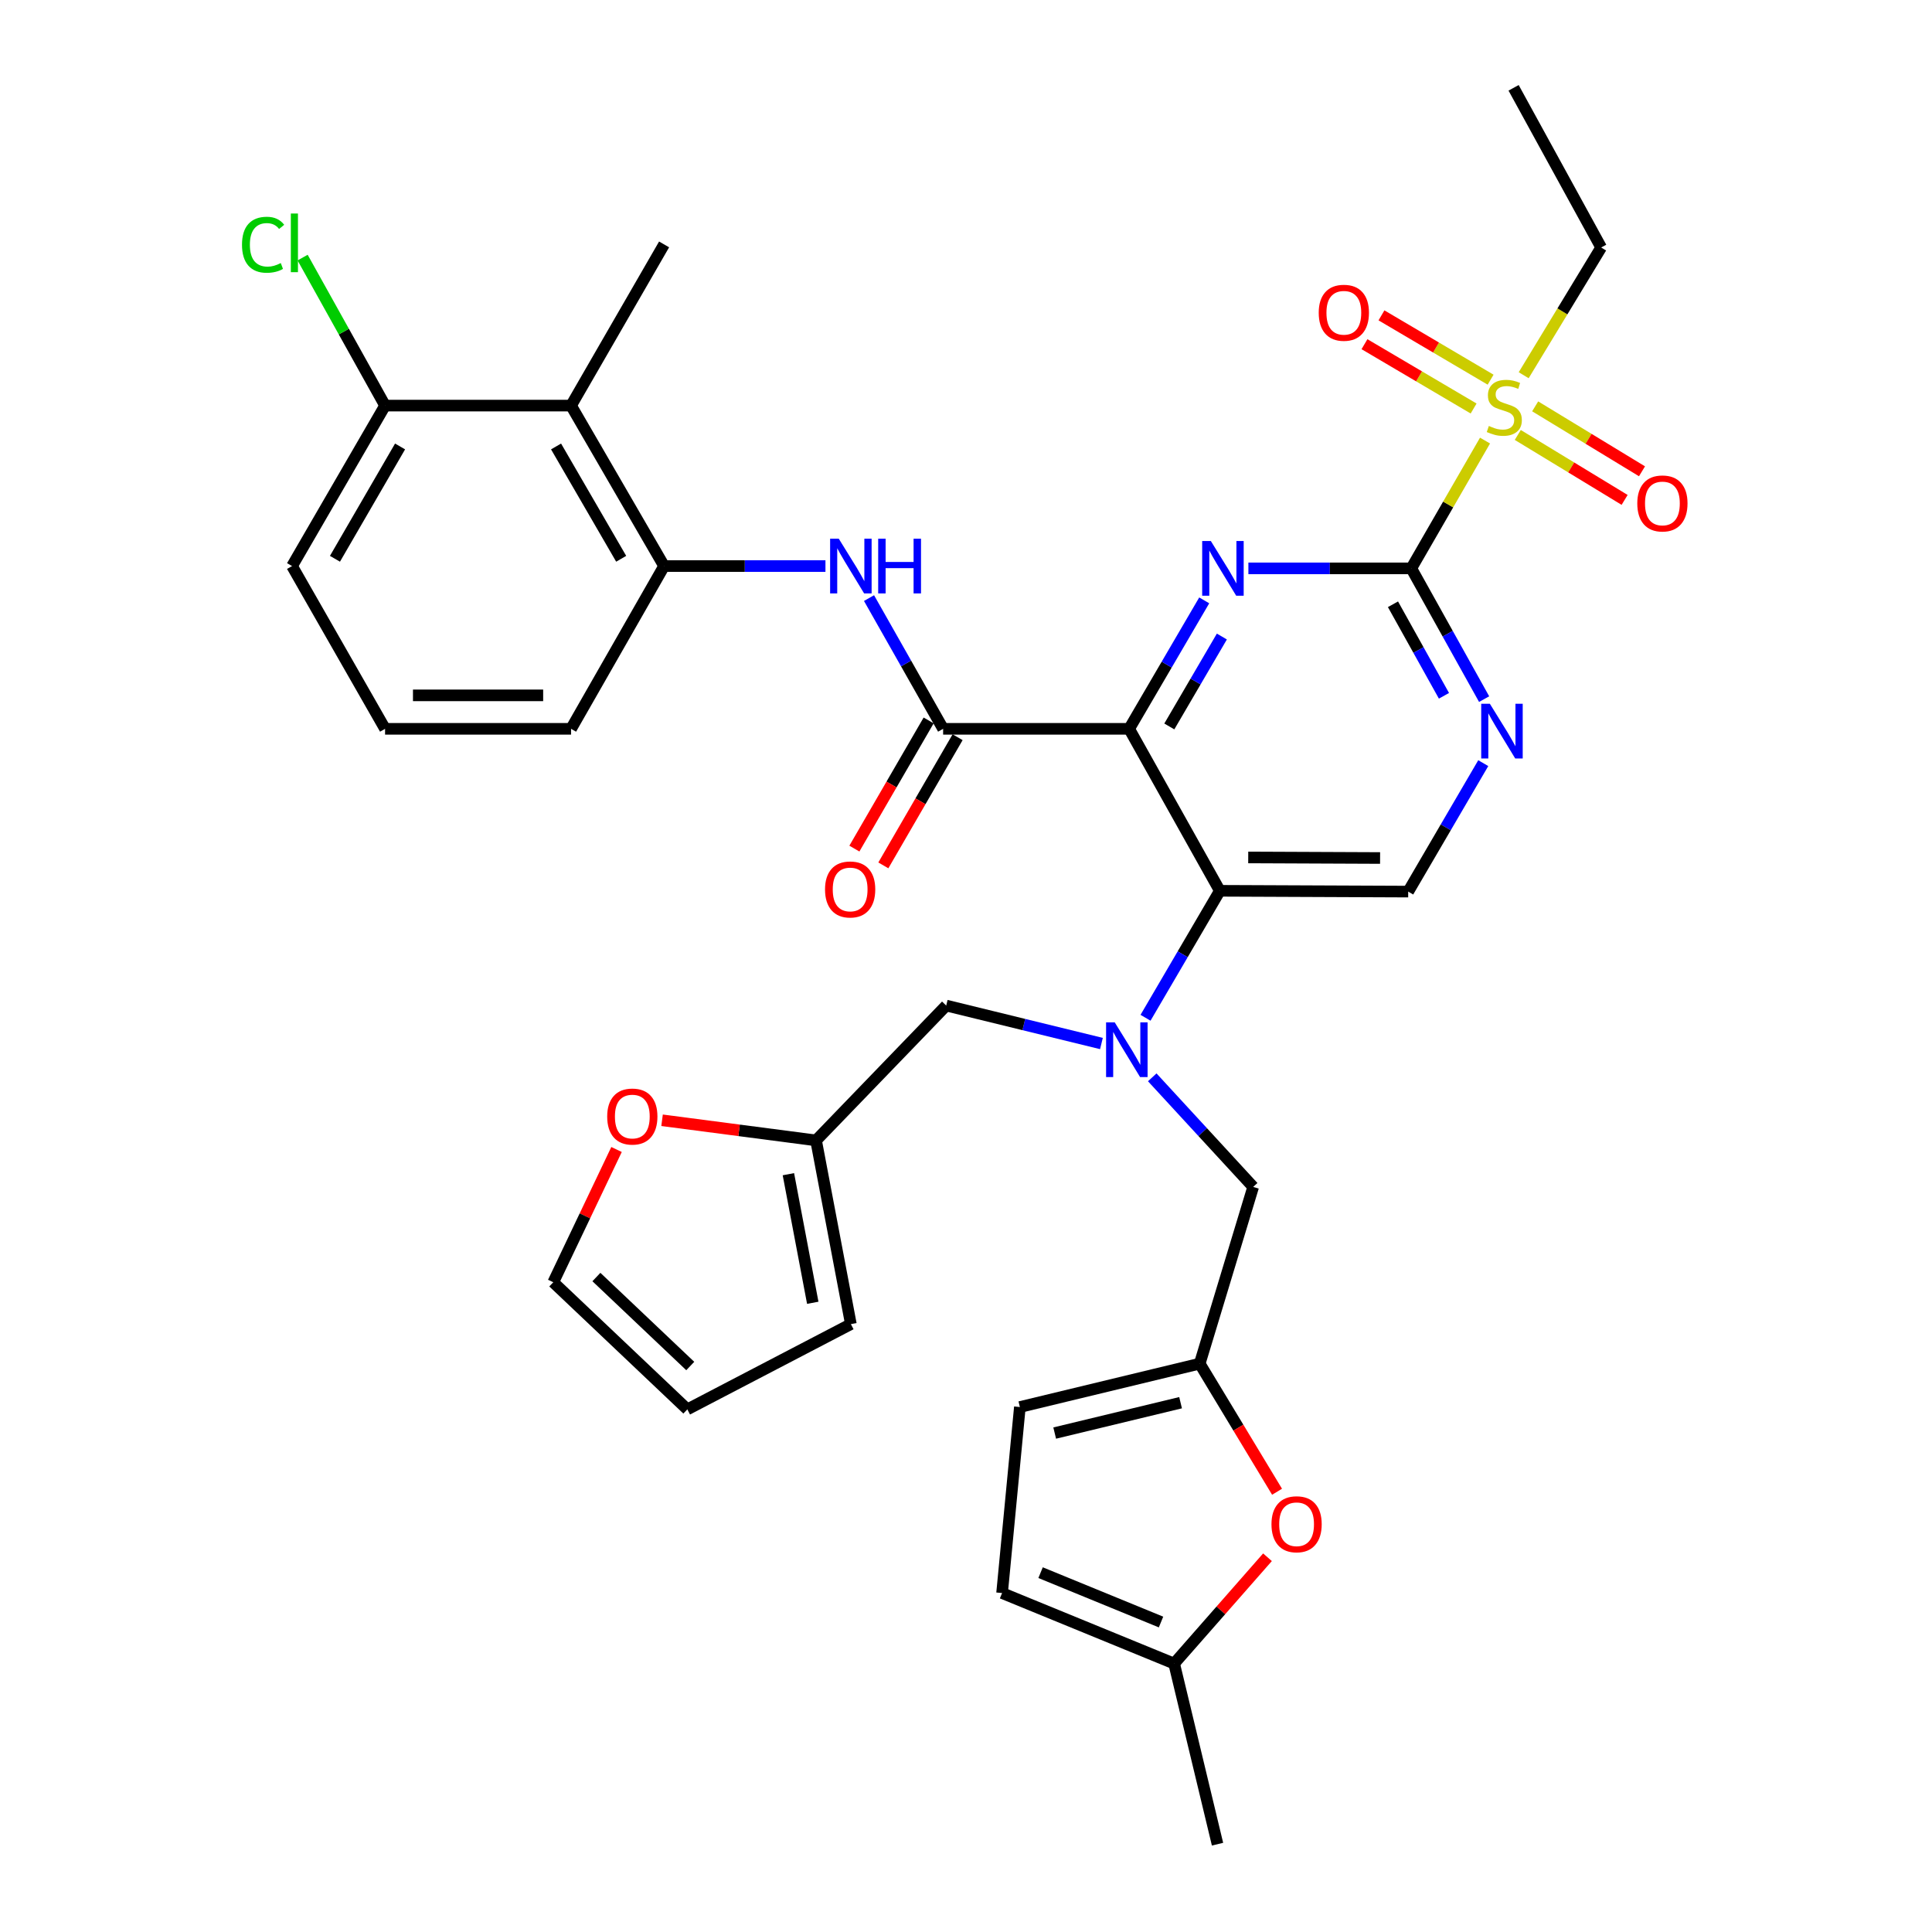 <?xml version='1.0' encoding='iso-8859-1'?>
<svg version='1.1' baseProfile='full'
              xmlns='http://www.w3.org/2000/svg'
                      xmlns:rdkit='http://www.rdkit.org/xml'
                      xmlns:xlink='http://www.w3.org/1999/xlink'
                  xml:space='preserve'
width='1000px' height='1000px' viewBox='0 0 1000 1000'>
<!-- END OF HEADER -->
<rect style='opacity:1.0;fill:#FFFFFF;stroke:none' width='1000' height='1000' x='0' y='0'> </rect>
<path class='bond-0' d='M 584.449,377.241 L 603.878,343.996' style='fill:none;fill-rule:evenodd;stroke:#000000;stroke-width:6px;stroke-linecap:butt;stroke-linejoin:miter;stroke-opacity:1' />
<path class='bond-0' d='M 603.878,343.996 L 623.307,310.751' style='fill:none;fill-rule:evenodd;stroke:#0000FF;stroke-width:6px;stroke-linecap:butt;stroke-linejoin:miter;stroke-opacity:1' />
<path class='bond-0' d='M 605.236,376.01 L 618.836,352.738' style='fill:none;fill-rule:evenodd;stroke:#000000;stroke-width:6px;stroke-linecap:butt;stroke-linejoin:miter;stroke-opacity:1' />
<path class='bond-0' d='M 618.836,352.738 L 632.437,329.467' style='fill:none;fill-rule:evenodd;stroke:#0000FF;stroke-width:6px;stroke-linecap:butt;stroke-linejoin:miter;stroke-opacity:1' />
<path class='bond-3' d='M 584.449,377.241 L 631.381,461.076' style='fill:none;fill-rule:evenodd;stroke:#000000;stroke-width:6px;stroke-linecap:butt;stroke-linejoin:miter;stroke-opacity:1' />
<path class='bond-4' d='M 584.449,377.241 L 488.159,377.241' style='fill:none;fill-rule:evenodd;stroke:#000000;stroke-width:6px;stroke-linecap:butt;stroke-linejoin:miter;stroke-opacity:1' />
<path class='bond-1' d='M 646.166,294.186 L 688.323,294.186' style='fill:none;fill-rule:evenodd;stroke:#0000FF;stroke-width:6px;stroke-linecap:butt;stroke-linejoin:miter;stroke-opacity:1' />
<path class='bond-1' d='M 688.323,294.186 L 730.481,294.186' style='fill:none;fill-rule:evenodd;stroke:#000000;stroke-width:6px;stroke-linecap:butt;stroke-linejoin:miter;stroke-opacity:1' />
<path class='bond-2' d='M 730.481,294.186 L 749.565,261.115' style='fill:none;fill-rule:evenodd;stroke:#000000;stroke-width:6px;stroke-linecap:butt;stroke-linejoin:miter;stroke-opacity:1' />
<path class='bond-2' d='M 749.565,261.115 L 768.649,228.044' style='fill:none;fill-rule:evenodd;stroke:#CCCC00;stroke-width:6px;stroke-linecap:butt;stroke-linejoin:miter;stroke-opacity:1' />
<path class='bond-35' d='M 730.481,294.186 L 749.331,328.025' style='fill:none;fill-rule:evenodd;stroke:#000000;stroke-width:6px;stroke-linecap:butt;stroke-linejoin:miter;stroke-opacity:1' />
<path class='bond-35' d='M 749.331,328.025 L 768.182,361.864' style='fill:none;fill-rule:evenodd;stroke:#0000FF;stroke-width:6px;stroke-linecap:butt;stroke-linejoin:miter;stroke-opacity:1' />
<path class='bond-35' d='M 721.001,312.769 L 734.196,336.457' style='fill:none;fill-rule:evenodd;stroke:#000000;stroke-width:6px;stroke-linecap:butt;stroke-linejoin:miter;stroke-opacity:1' />
<path class='bond-35' d='M 734.196,336.457 L 747.391,360.144' style='fill:none;fill-rule:evenodd;stroke:#0000FF;stroke-width:6px;stroke-linecap:butt;stroke-linejoin:miter;stroke-opacity:1' />
<path class='bond-19' d='M 771.534,196.521 L 743.29,179.874' style='fill:none;fill-rule:evenodd;stroke:#CCCC00;stroke-width:6px;stroke-linecap:butt;stroke-linejoin:miter;stroke-opacity:1' />
<path class='bond-19' d='M 743.29,179.874 L 715.046,163.226' style='fill:none;fill-rule:evenodd;stroke:#FF0000;stroke-width:6px;stroke-linecap:butt;stroke-linejoin:miter;stroke-opacity:1' />
<path class='bond-19' d='M 762.737,211.446 L 734.493,194.799' style='fill:none;fill-rule:evenodd;stroke:#CCCC00;stroke-width:6px;stroke-linecap:butt;stroke-linejoin:miter;stroke-opacity:1' />
<path class='bond-19' d='M 734.493,194.799 L 706.249,178.152' style='fill:none;fill-rule:evenodd;stroke:#FF0000;stroke-width:6px;stroke-linecap:butt;stroke-linejoin:miter;stroke-opacity:1' />
<path class='bond-20' d='M 785.6,225.133 L 813.25,241.94' style='fill:none;fill-rule:evenodd;stroke:#CCCC00;stroke-width:6px;stroke-linecap:butt;stroke-linejoin:miter;stroke-opacity:1' />
<path class='bond-20' d='M 813.25,241.94 L 840.9,258.748' style='fill:none;fill-rule:evenodd;stroke:#FF0000;stroke-width:6px;stroke-linecap:butt;stroke-linejoin:miter;stroke-opacity:1' />
<path class='bond-20' d='M 794.599,210.328 L 822.249,227.136' style='fill:none;fill-rule:evenodd;stroke:#CCCC00;stroke-width:6px;stroke-linecap:butt;stroke-linejoin:miter;stroke-opacity:1' />
<path class='bond-20' d='M 822.249,227.136 L 849.899,243.943' style='fill:none;fill-rule:evenodd;stroke:#FF0000;stroke-width:6px;stroke-linecap:butt;stroke-linejoin:miter;stroke-opacity:1' />
<path class='bond-27' d='M 788.657,194.219 L 808.71,161.162' style='fill:none;fill-rule:evenodd;stroke:#CCCC00;stroke-width:6px;stroke-linecap:butt;stroke-linejoin:miter;stroke-opacity:1' />
<path class='bond-27' d='M 808.71,161.162 L 828.763,128.105' style='fill:none;fill-rule:evenodd;stroke:#000000;stroke-width:6px;stroke-linecap:butt;stroke-linejoin:miter;stroke-opacity:1' />
<path class='bond-5' d='M 631.381,461.076 L 612.153,493.938' style='fill:none;fill-rule:evenodd;stroke:#000000;stroke-width:6px;stroke-linecap:butt;stroke-linejoin:miter;stroke-opacity:1' />
<path class='bond-5' d='M 612.153,493.938 L 592.925,526.799' style='fill:none;fill-rule:evenodd;stroke:#0000FF;stroke-width:6px;stroke-linecap:butt;stroke-linejoin:miter;stroke-opacity:1' />
<path class='bond-11' d='M 631.381,461.076 L 728.883,461.49' style='fill:none;fill-rule:evenodd;stroke:#000000;stroke-width:6px;stroke-linecap:butt;stroke-linejoin:miter;stroke-opacity:1' />
<path class='bond-11' d='M 646.08,443.813 L 714.331,444.103' style='fill:none;fill-rule:evenodd;stroke:#000000;stroke-width:6px;stroke-linecap:butt;stroke-linejoin:miter;stroke-opacity:1' />
<path class='bond-7' d='M 488.159,377.241 L 468.983,343.408' style='fill:none;fill-rule:evenodd;stroke:#000000;stroke-width:6px;stroke-linecap:butt;stroke-linejoin:miter;stroke-opacity:1' />
<path class='bond-7' d='M 468.983,343.408 L 449.807,309.574' style='fill:none;fill-rule:evenodd;stroke:#0000FF;stroke-width:6px;stroke-linecap:butt;stroke-linejoin:miter;stroke-opacity:1' />
<path class='bond-22' d='M 480.664,372.898 L 461.445,406.066' style='fill:none;fill-rule:evenodd;stroke:#000000;stroke-width:6px;stroke-linecap:butt;stroke-linejoin:miter;stroke-opacity:1' />
<path class='bond-22' d='M 461.445,406.066 L 442.227,439.234' style='fill:none;fill-rule:evenodd;stroke:#FF0000;stroke-width:6px;stroke-linecap:butt;stroke-linejoin:miter;stroke-opacity:1' />
<path class='bond-22' d='M 495.655,381.584 L 476.436,414.752' style='fill:none;fill-rule:evenodd;stroke:#000000;stroke-width:6px;stroke-linecap:butt;stroke-linejoin:miter;stroke-opacity:1' />
<path class='bond-22' d='M 476.436,414.752 L 457.217,447.92' style='fill:none;fill-rule:evenodd;stroke:#FF0000;stroke-width:6px;stroke-linecap:butt;stroke-linejoin:miter;stroke-opacity:1' />
<path class='bond-13' d='M 596.399,557.624 L 622.519,585.985' style='fill:none;fill-rule:evenodd;stroke:#0000FF;stroke-width:6px;stroke-linecap:butt;stroke-linejoin:miter;stroke-opacity:1' />
<path class='bond-13' d='M 622.519,585.985 L 648.639,614.346' style='fill:none;fill-rule:evenodd;stroke:#000000;stroke-width:6px;stroke-linecap:butt;stroke-linejoin:miter;stroke-opacity:1' />
<path class='bond-17' d='M 570.1,540.126 L 529.928,530.299' style='fill:none;fill-rule:evenodd;stroke:#0000FF;stroke-width:6px;stroke-linecap:butt;stroke-linejoin:miter;stroke-opacity:1' />
<path class='bond-17' d='M 529.928,530.299 L 489.757,520.473' style='fill:none;fill-rule:evenodd;stroke:#000000;stroke-width:6px;stroke-linecap:butt;stroke-linejoin:miter;stroke-opacity:1' />
<path class='bond-6' d='M 767.734,395 L 748.309,428.245' style='fill:none;fill-rule:evenodd;stroke:#0000FF;stroke-width:6px;stroke-linecap:butt;stroke-linejoin:miter;stroke-opacity:1' />
<path class='bond-6' d='M 748.309,428.245 L 728.883,461.49' style='fill:none;fill-rule:evenodd;stroke:#000000;stroke-width:6px;stroke-linecap:butt;stroke-linejoin:miter;stroke-opacity:1' />
<path class='bond-8' d='M 427.252,292.993 L 385.494,292.993' style='fill:none;fill-rule:evenodd;stroke:#0000FF;stroke-width:6px;stroke-linecap:butt;stroke-linejoin:miter;stroke-opacity:1' />
<path class='bond-8' d='M 385.494,292.993 L 343.735,292.993' style='fill:none;fill-rule:evenodd;stroke:#000000;stroke-width:6px;stroke-linecap:butt;stroke-linejoin:miter;stroke-opacity:1' />
<path class='bond-10' d='M 343.735,292.993 L 295.58,209.938' style='fill:none;fill-rule:evenodd;stroke:#000000;stroke-width:6px;stroke-linecap:butt;stroke-linejoin:miter;stroke-opacity:1' />
<path class='bond-10' d='M 321.523,289.225 L 287.815,231.086' style='fill:none;fill-rule:evenodd;stroke:#000000;stroke-width:6px;stroke-linecap:butt;stroke-linejoin:miter;stroke-opacity:1' />
<path class='bond-29' d='M 343.735,292.993 L 295.58,377.241' style='fill:none;fill-rule:evenodd;stroke:#000000;stroke-width:6px;stroke-linecap:butt;stroke-linejoin:miter;stroke-opacity:1' />
<path class='bond-9' d='M 620.967,705.823 L 648.639,614.346' style='fill:none;fill-rule:evenodd;stroke:#000000;stroke-width:6px;stroke-linecap:butt;stroke-linejoin:miter;stroke-opacity:1' />
<path class='bond-12' d='M 620.967,705.823 L 640.984,738.973' style='fill:none;fill-rule:evenodd;stroke:#000000;stroke-width:6px;stroke-linecap:butt;stroke-linejoin:miter;stroke-opacity:1' />
<path class='bond-12' d='M 640.984,738.973 L 661.002,772.123' style='fill:none;fill-rule:evenodd;stroke:#FF0000;stroke-width:6px;stroke-linecap:butt;stroke-linejoin:miter;stroke-opacity:1' />
<path class='bond-16' d='M 620.967,705.823 L 527.882,728.279' style='fill:none;fill-rule:evenodd;stroke:#000000;stroke-width:6px;stroke-linecap:butt;stroke-linejoin:miter;stroke-opacity:1' />
<path class='bond-16' d='M 611.067,726.034 L 545.908,741.752' style='fill:none;fill-rule:evenodd;stroke:#000000;stroke-width:6px;stroke-linecap:butt;stroke-linejoin:miter;stroke-opacity:1' />
<path class='bond-23' d='M 295.58,209.938 L 199.31,209.938' style='fill:none;fill-rule:evenodd;stroke:#000000;stroke-width:6px;stroke-linecap:butt;stroke-linejoin:miter;stroke-opacity:1' />
<path class='bond-30' d='M 295.58,209.938 L 343.735,126.508' style='fill:none;fill-rule:evenodd;stroke:#000000;stroke-width:6px;stroke-linecap:butt;stroke-linejoin:miter;stroke-opacity:1' />
<path class='bond-15' d='M 656.047,806.03 L 631.89,833.548' style='fill:none;fill-rule:evenodd;stroke:#FF0000;stroke-width:6px;stroke-linecap:butt;stroke-linejoin:miter;stroke-opacity:1' />
<path class='bond-15' d='M 631.89,833.548 L 607.732,861.066' style='fill:none;fill-rule:evenodd;stroke:#000000;stroke-width:6px;stroke-linecap:butt;stroke-linejoin:miter;stroke-opacity:1' />
<path class='bond-14' d='M 422.391,590.274 L 489.757,520.473' style='fill:none;fill-rule:evenodd;stroke:#000000;stroke-width:6px;stroke-linecap:butt;stroke-linejoin:miter;stroke-opacity:1' />
<path class='bond-21' d='M 422.391,590.274 L 382.537,585.063' style='fill:none;fill-rule:evenodd;stroke:#000000;stroke-width:6px;stroke-linecap:butt;stroke-linejoin:miter;stroke-opacity:1' />
<path class='bond-21' d='M 382.537,585.063 L 342.683,579.852' style='fill:none;fill-rule:evenodd;stroke:#FF0000;stroke-width:6px;stroke-linecap:butt;stroke-linejoin:miter;stroke-opacity:1' />
<path class='bond-24' d='M 422.391,590.274 L 440.409,685.36' style='fill:none;fill-rule:evenodd;stroke:#000000;stroke-width:6px;stroke-linecap:butt;stroke-linejoin:miter;stroke-opacity:1' />
<path class='bond-24' d='M 408.072,607.762 L 420.684,674.323' style='fill:none;fill-rule:evenodd;stroke:#000000;stroke-width:6px;stroke-linecap:butt;stroke-linejoin:miter;stroke-opacity:1' />
<path class='bond-32' d='M 607.732,861.066 L 630.187,954.545' style='fill:none;fill-rule:evenodd;stroke:#000000;stroke-width:6px;stroke-linecap:butt;stroke-linejoin:miter;stroke-opacity:1' />
<path class='bond-38' d='M 607.732,861.066 L 518.671,824.558' style='fill:none;fill-rule:evenodd;stroke:#000000;stroke-width:6px;stroke-linecap:butt;stroke-linejoin:miter;stroke-opacity:1' />
<path class='bond-38' d='M 600.944,839.56 L 538.601,814.004' style='fill:none;fill-rule:evenodd;stroke:#000000;stroke-width:6px;stroke-linecap:butt;stroke-linejoin:miter;stroke-opacity:1' />
<path class='bond-18' d='M 527.882,728.279 L 518.671,824.558' style='fill:none;fill-rule:evenodd;stroke:#000000;stroke-width:6px;stroke-linecap:butt;stroke-linejoin:miter;stroke-opacity:1' />
<path class='bond-25' d='M 319.118,594.976 L 302.744,629.335' style='fill:none;fill-rule:evenodd;stroke:#FF0000;stroke-width:6px;stroke-linecap:butt;stroke-linejoin:miter;stroke-opacity:1' />
<path class='bond-25' d='M 302.744,629.335 L 286.369,663.694' style='fill:none;fill-rule:evenodd;stroke:#000000;stroke-width:6px;stroke-linecap:butt;stroke-linejoin:miter;stroke-opacity:1' />
<path class='bond-28' d='M 199.31,209.938 L 177.969,171.633' style='fill:none;fill-rule:evenodd;stroke:#000000;stroke-width:6px;stroke-linecap:butt;stroke-linejoin:miter;stroke-opacity:1' />
<path class='bond-28' d='M 177.969,171.633 L 156.629,133.329' style='fill:none;fill-rule:evenodd;stroke:#00CC00;stroke-width:6px;stroke-linecap:butt;stroke-linejoin:miter;stroke-opacity:1' />
<path class='bond-36' d='M 199.31,209.938 L 151.165,292.993' style='fill:none;fill-rule:evenodd;stroke:#000000;stroke-width:6px;stroke-linecap:butt;stroke-linejoin:miter;stroke-opacity:1' />
<path class='bond-36' d='M 207.077,231.085 L 173.376,289.223' style='fill:none;fill-rule:evenodd;stroke:#000000;stroke-width:6px;stroke-linecap:butt;stroke-linejoin:miter;stroke-opacity:1' />
<path class='bond-26' d='M 440.409,685.36 L 355.766,729.491' style='fill:none;fill-rule:evenodd;stroke:#000000;stroke-width:6px;stroke-linecap:butt;stroke-linejoin:miter;stroke-opacity:1' />
<path class='bond-37' d='M 286.369,663.694 L 355.766,729.491' style='fill:none;fill-rule:evenodd;stroke:#000000;stroke-width:6px;stroke-linecap:butt;stroke-linejoin:miter;stroke-opacity:1' />
<path class='bond-37' d='M 308.699,660.991 L 357.277,707.049' style='fill:none;fill-rule:evenodd;stroke:#000000;stroke-width:6px;stroke-linecap:butt;stroke-linejoin:miter;stroke-opacity:1' />
<path class='bond-34' d='M 828.763,128.105 L 783.438,45.455' style='fill:none;fill-rule:evenodd;stroke:#000000;stroke-width:6px;stroke-linecap:butt;stroke-linejoin:miter;stroke-opacity:1' />
<path class='bond-31' d='M 295.58,377.241 L 199.31,377.241' style='fill:none;fill-rule:evenodd;stroke:#000000;stroke-width:6px;stroke-linecap:butt;stroke-linejoin:miter;stroke-opacity:1' />
<path class='bond-31' d='M 281.14,359.916 L 213.751,359.916' style='fill:none;fill-rule:evenodd;stroke:#000000;stroke-width:6px;stroke-linecap:butt;stroke-linejoin:miter;stroke-opacity:1' />
<path class='bond-33' d='M 199.31,377.241 L 151.165,292.993' style='fill:none;fill-rule:evenodd;stroke:#000000;stroke-width:6px;stroke-linecap:butt;stroke-linejoin:miter;stroke-opacity:1' />
<path  class='atom-1' d='M 626.728 280.026
L 636.008 295.026
Q 636.928 296.506, 638.408 299.186
Q 639.888 301.866, 639.968 302.026
L 639.968 280.026
L 643.728 280.026
L 643.728 308.346
L 639.848 308.346
L 629.888 291.946
Q 628.728 290.026, 627.488 287.826
Q 626.288 285.626, 625.928 284.946
L 625.928 308.346
L 622.248 308.346
L 622.248 280.026
L 626.728 280.026
' fill='#0000FF'/>
<path  class='atom-3' d='M 770.626 220.476
Q 770.946 220.596, 772.266 221.156
Q 773.586 221.716, 775.026 222.076
Q 776.506 222.396, 777.946 222.396
Q 780.626 222.396, 782.186 221.116
Q 783.746 219.796, 783.746 217.516
Q 783.746 215.956, 782.946 214.996
Q 782.186 214.036, 780.986 213.516
Q 779.786 212.996, 777.786 212.396
Q 775.266 211.636, 773.746 210.916
Q 772.266 210.196, 771.186 208.676
Q 770.146 207.156, 770.146 204.596
Q 770.146 201.036, 772.546 198.836
Q 774.986 196.636, 779.786 196.636
Q 783.066 196.636, 786.786 198.196
L 785.866 201.276
Q 782.466 199.876, 779.906 199.876
Q 777.146 199.876, 775.626 201.036
Q 774.106 202.156, 774.146 204.116
Q 774.146 205.636, 774.906 206.556
Q 775.706 207.476, 776.826 207.996
Q 777.986 208.516, 779.906 209.116
Q 782.466 209.916, 783.986 210.716
Q 785.506 211.516, 786.586 213.156
Q 787.706 214.756, 787.706 217.516
Q 787.706 221.436, 785.066 223.556
Q 782.466 225.636, 778.106 225.636
Q 775.586 225.636, 773.666 225.076
Q 771.786 224.556, 769.546 223.636
L 770.626 220.476
' fill='#CCCC00'/>
<path  class='atom-6' d='M 576.986 529.182
L 586.266 544.182
Q 587.186 545.662, 588.666 548.342
Q 590.146 551.022, 590.226 551.182
L 590.226 529.182
L 593.986 529.182
L 593.986 557.502
L 590.106 557.502
L 580.146 541.102
Q 578.986 539.182, 577.746 536.982
Q 576.546 534.782, 576.186 534.102
L 576.186 557.502
L 572.506 557.502
L 572.506 529.182
L 576.986 529.182
' fill='#0000FF'/>
<path  class='atom-7' d='M 771.153 364.275
L 780.433 379.275
Q 781.353 380.755, 782.833 383.435
Q 784.313 386.115, 784.393 386.275
L 784.393 364.275
L 788.153 364.275
L 788.153 392.595
L 784.273 392.595
L 774.313 376.195
Q 773.153 374.275, 771.913 372.075
Q 770.713 369.875, 770.353 369.195
L 770.353 392.595
L 766.673 392.595
L 766.673 364.275
L 771.153 364.275
' fill='#0000FF'/>
<path  class='atom-8' d='M 434.149 278.833
L 443.429 293.833
Q 444.349 295.313, 445.829 297.993
Q 447.309 300.673, 447.389 300.833
L 447.389 278.833
L 451.149 278.833
L 451.149 307.153
L 447.269 307.153
L 437.309 290.753
Q 436.149 288.833, 434.909 286.633
Q 433.709 284.433, 433.349 283.753
L 433.349 307.153
L 429.669 307.153
L 429.669 278.833
L 434.149 278.833
' fill='#0000FF'/>
<path  class='atom-8' d='M 454.549 278.833
L 458.389 278.833
L 458.389 290.873
L 472.869 290.873
L 472.869 278.833
L 476.709 278.833
L 476.709 307.153
L 472.869 307.153
L 472.869 294.073
L 458.389 294.073
L 458.389 307.153
L 454.549 307.153
L 454.549 278.833
' fill='#0000FF'/>
<path  class='atom-13' d='M 658.113 788.949
Q 658.113 782.149, 661.473 778.349
Q 664.833 774.549, 671.113 774.549
Q 677.393 774.549, 680.753 778.349
Q 684.113 782.149, 684.113 788.949
Q 684.113 795.829, 680.713 799.749
Q 677.313 803.629, 671.113 803.629
Q 664.873 803.629, 661.473 799.749
Q 658.113 795.869, 658.113 788.949
M 671.113 800.429
Q 675.433 800.429, 677.753 797.549
Q 680.113 794.629, 680.113 788.949
Q 680.113 783.389, 677.753 780.589
Q 675.433 777.749, 671.113 777.749
Q 666.793 777.749, 664.433 780.549
Q 662.113 783.349, 662.113 788.949
Q 662.113 794.669, 664.433 797.549
Q 666.793 800.429, 671.113 800.429
' fill='#FF0000'/>
<path  class='atom-20' d='M 682.571 161.883
Q 682.571 155.083, 685.931 151.283
Q 689.291 147.483, 695.571 147.483
Q 701.851 147.483, 705.211 151.283
Q 708.571 155.083, 708.571 161.883
Q 708.571 168.763, 705.171 172.683
Q 701.771 176.563, 695.571 176.563
Q 689.331 176.563, 685.931 172.683
Q 682.571 168.803, 682.571 161.883
M 695.571 173.363
Q 699.891 173.363, 702.211 170.483
Q 704.571 167.563, 704.571 161.883
Q 704.571 156.323, 702.211 153.523
Q 699.891 150.683, 695.571 150.683
Q 691.251 150.683, 688.891 153.483
Q 686.571 156.283, 686.571 161.883
Q 686.571 167.603, 688.891 170.483
Q 691.251 173.363, 695.571 173.363
' fill='#FF0000'/>
<path  class='atom-21' d='M 847.458 260.579
Q 847.458 253.779, 850.818 249.979
Q 854.178 246.179, 860.458 246.179
Q 866.738 246.179, 870.098 249.979
Q 873.458 253.779, 873.458 260.579
Q 873.458 267.459, 870.058 271.379
Q 866.658 275.259, 860.458 275.259
Q 854.218 275.259, 850.818 271.379
Q 847.458 267.499, 847.458 260.579
M 860.458 272.059
Q 864.778 272.059, 867.098 269.179
Q 869.458 266.259, 869.458 260.579
Q 869.458 255.019, 867.098 252.219
Q 864.778 249.379, 860.458 249.379
Q 856.138 249.379, 853.778 252.179
Q 851.458 254.979, 851.458 260.579
Q 851.458 266.299, 853.778 269.179
Q 856.138 272.059, 860.458 272.059
' fill='#FF0000'/>
<path  class='atom-22' d='M 314.285 577.918
Q 314.285 571.118, 317.645 567.318
Q 321.005 563.518, 327.285 563.518
Q 333.565 563.518, 336.925 567.318
Q 340.285 571.118, 340.285 577.918
Q 340.285 584.798, 336.885 588.718
Q 333.485 592.598, 327.285 592.598
Q 321.045 592.598, 317.645 588.718
Q 314.285 584.838, 314.285 577.918
M 327.285 589.398
Q 331.605 589.398, 333.925 586.518
Q 336.285 583.598, 336.285 577.918
Q 336.285 572.358, 333.925 569.558
Q 331.605 566.718, 327.285 566.718
Q 322.965 566.718, 320.605 569.518
Q 318.285 572.318, 318.285 577.918
Q 318.285 583.638, 320.605 586.518
Q 322.965 589.398, 327.285 589.398
' fill='#FF0000'/>
<path  class='atom-23' d='M 427.034 460.376
Q 427.034 453.576, 430.394 449.776
Q 433.754 445.976, 440.034 445.976
Q 446.314 445.976, 449.674 449.776
Q 453.034 453.576, 453.034 460.376
Q 453.034 467.256, 449.634 471.176
Q 446.234 475.056, 440.034 475.056
Q 433.794 475.056, 430.394 471.176
Q 427.034 467.296, 427.034 460.376
M 440.034 471.856
Q 444.354 471.856, 446.674 468.976
Q 449.034 466.056, 449.034 460.376
Q 449.034 454.816, 446.674 452.016
Q 444.354 449.176, 440.034 449.176
Q 435.714 449.176, 433.354 451.976
Q 431.034 454.776, 431.034 460.376
Q 431.034 466.096, 433.354 468.976
Q 435.714 471.856, 440.034 471.856
' fill='#FF0000'/>
<path  class='atom-29' d='M 125.258 126.679
Q 125.258 119.639, 128.538 115.959
Q 131.858 112.239, 138.138 112.239
Q 143.978 112.239, 147.098 116.359
L 144.458 118.519
Q 142.178 115.519, 138.138 115.519
Q 133.858 115.519, 131.578 118.399
Q 129.338 121.239, 129.338 126.679
Q 129.338 132.279, 131.658 135.159
Q 134.018 138.039, 138.578 138.039
Q 141.698 138.039, 145.338 136.159
L 146.458 139.159
Q 144.978 140.119, 142.738 140.679
Q 140.498 141.239, 138.018 141.239
Q 131.858 141.239, 128.538 137.479
Q 125.258 133.719, 125.258 126.679
' fill='#00CC00'/>
<path  class='atom-29' d='M 150.538 110.519
L 154.218 110.519
L 154.218 140.879
L 150.538 140.879
L 150.538 110.519
' fill='#00CC00'/>
</svg>
